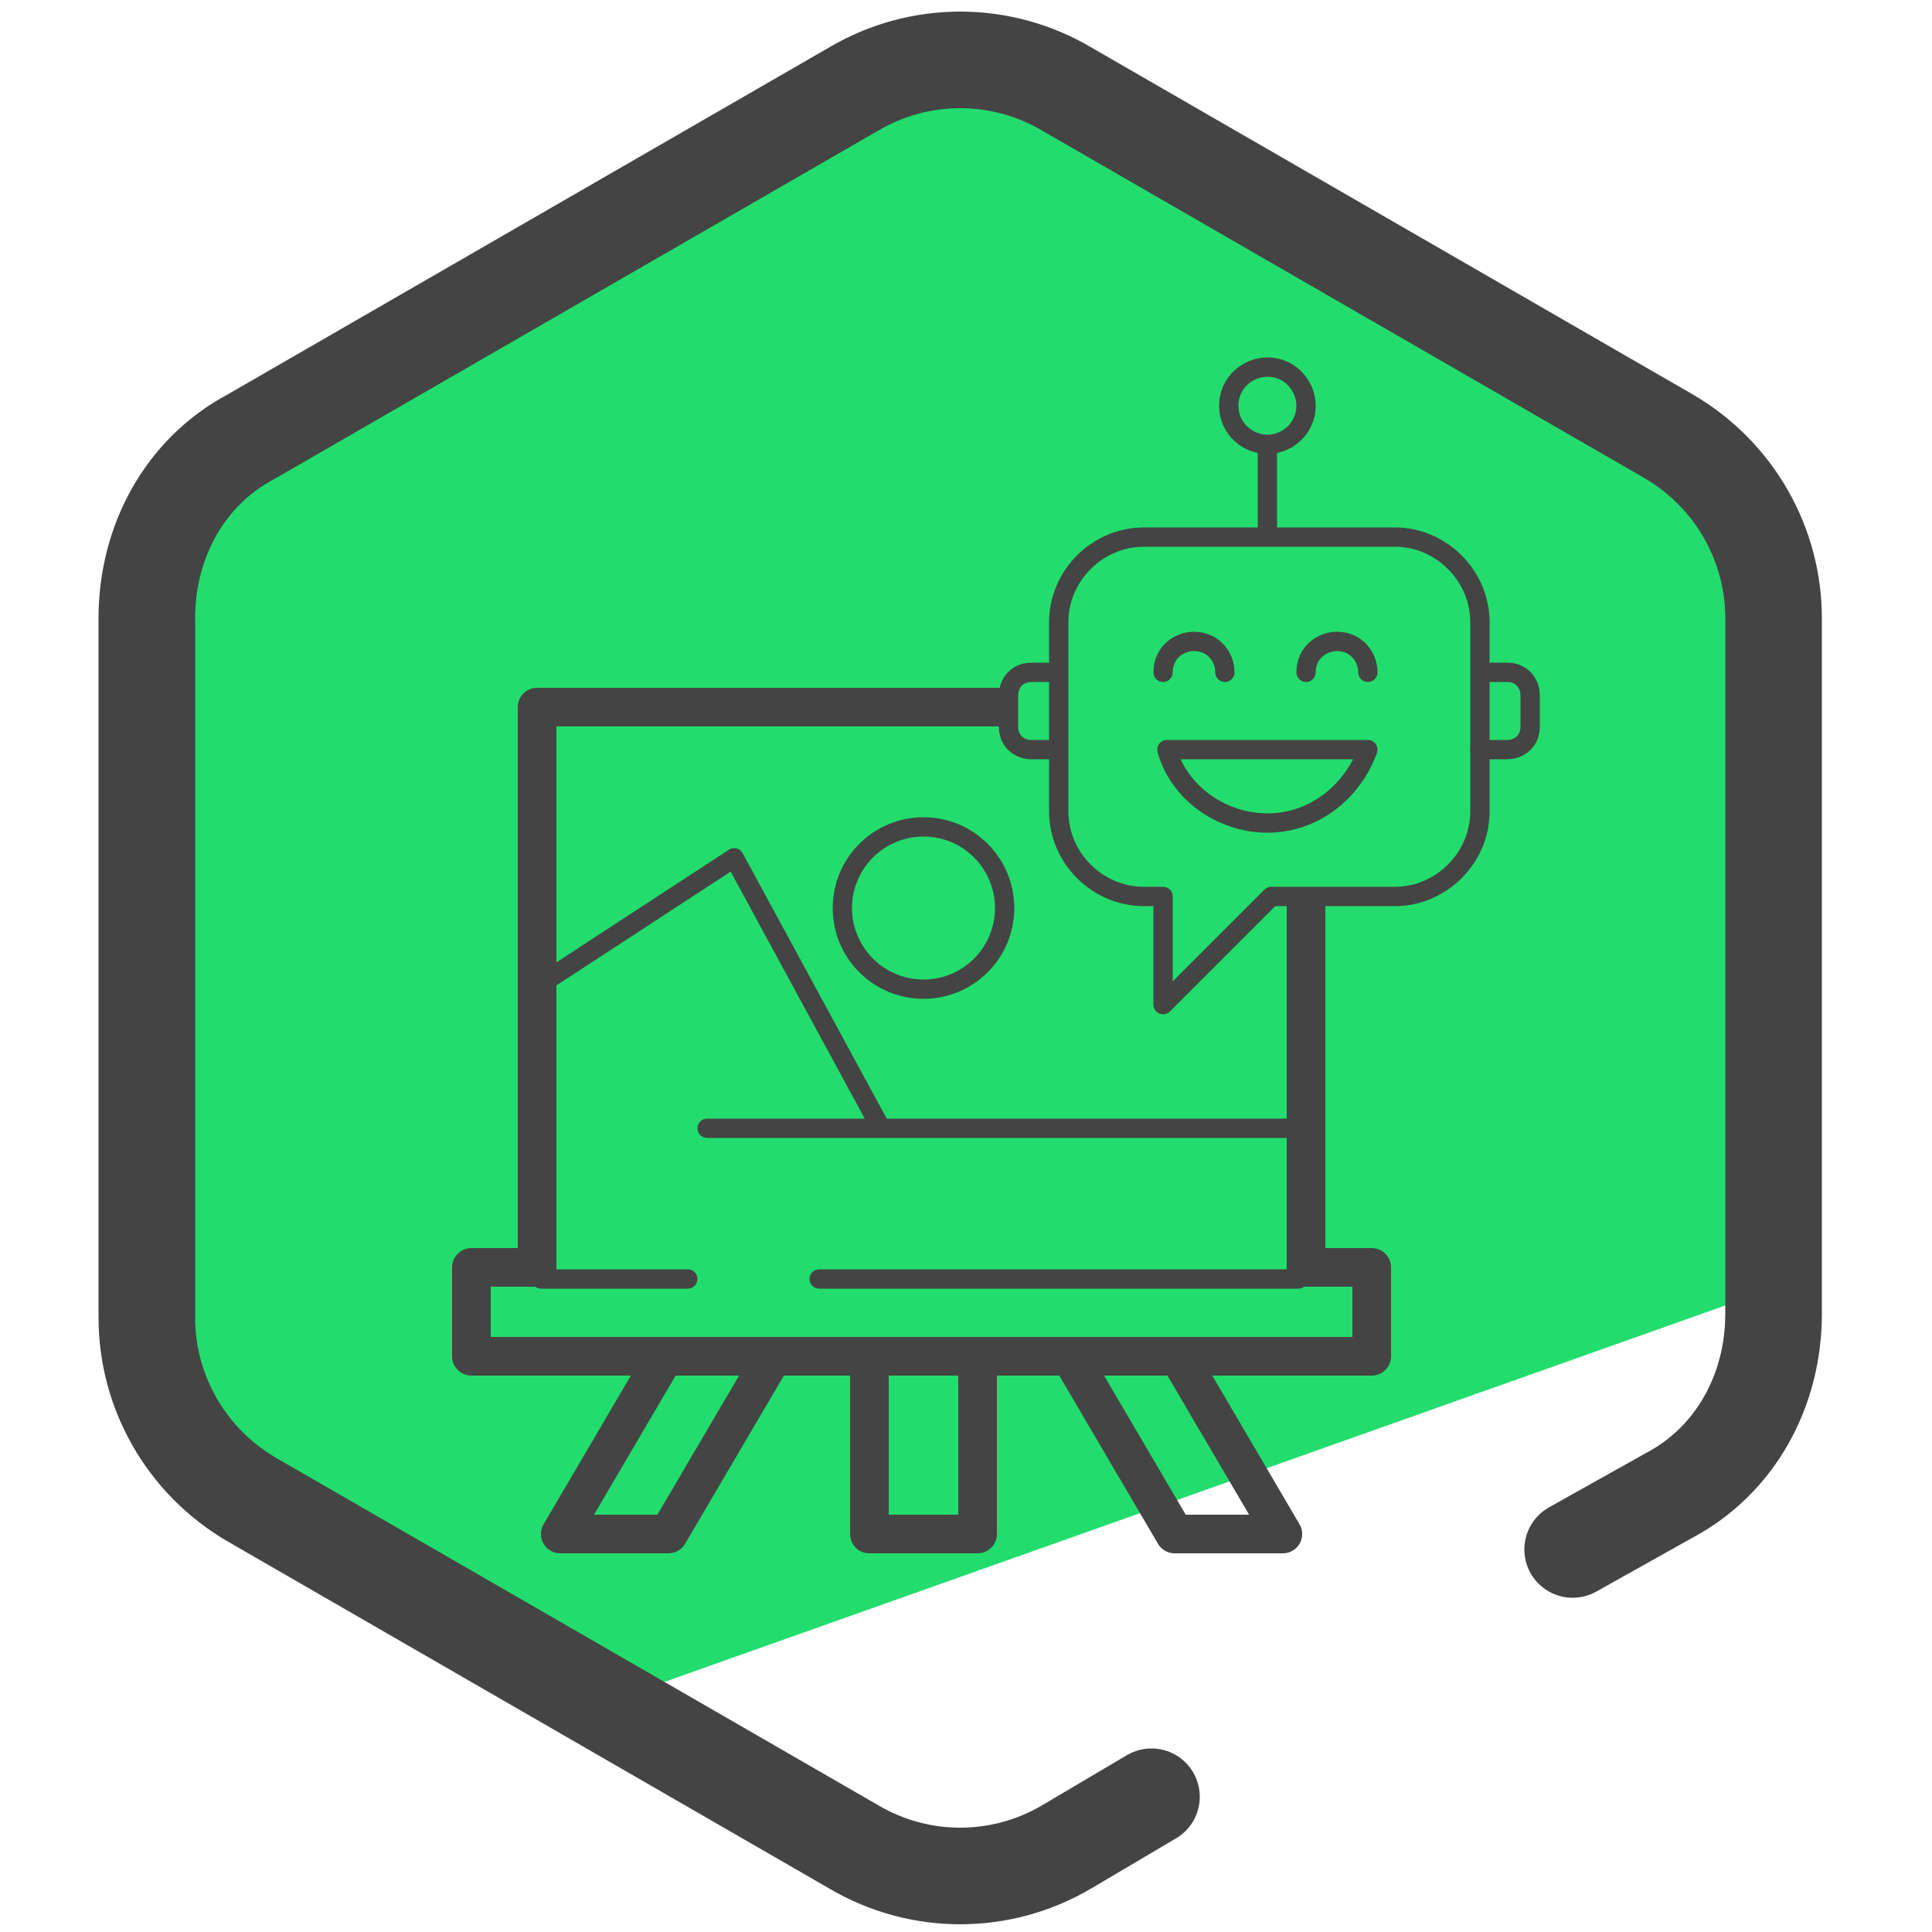 <svg xmlns="http://www.w3.org/2000/svg" id="Layer_1" x="0" y="0" version="1.1" viewBox="0 0 50 50" xml:space="preserve"><style>.st3,.st4{fill:none;stroke:#444;stroke-linecap:square;stroke-linejoin:round}.st4{stroke-width:.5;stroke-linecap:round}</style><path fill="#04ad49" d="M30.5 19.8l7.8 2.4-6.7 4.7.1 8.2-6.5-4.9-7.8 2.7 2.6-7.8-4.9-6.6 8.2.1 4.8-6.7z"/><path fill="#22dd6d" d="M44.6 12.4L39 8.8l-7.7-4.4-6-2.8c-3.2 0-21.5 8.9-21.5 12.1l-.5 7.8.5 15.1 11.5 7.6 31-11c.8-.5-.7-18.8-1.7-20.8z"/><path fill="none" stroke="#444" stroke-linecap="round" stroke-linejoin="round" stroke-miterlimit="10" stroke-width="2.5" d="M29.8 46.5l-2.2 1.3c-1.7 1-3.8 1-5.5 0l-15.6-9c-1.7-1-2.7-2.8-2.7-4.7V16c0-2 1-3.8 2.7-4.7l15.6-9c1.7-1 3.8-1 5.5 0l15.6 9c1.7 1 2.7 2.8 2.7 4.7v18c0 2-1 3.8-2.7 4.7l-2.5 1.4"/><path d="M33.8 32.8h1.7v2.3H12.2v-2.3h1.7" class="st3"/><path d="M33.8 29.2H18.3m4.5 0l-3.8-7-4.9 3.2" class="st4"/><circle cx="23.9" cy="23.5" r="2.1" class="st4"/><path fill="none" stroke="#444" stroke-linecap="round" stroke-linejoin="round" d="M25.3 35.1v4.6h-2.8v-4.6m-2.5 0l-2.7 4.6h-2.8l2.7-4.6m10.5 0l2.7 4.6h2.8l-2.7-4.6"/><path d="M30.2 19.4c.3 1.1 1.4 1.9 2.6 1.9 1.2 0 2.2-.8 2.6-1.9h-5.2zm-2.9 0h-.6c-.3 0-.6-.2-.6-.6V18c0-.3.2-.6.6-.6h.6m11 2h.7c.3 0 .6-.2.6-.6V18c0-.3-.2-.6-.6-.6h-.6m-5.6-3.6v-2.3m-1-1c0-.6.5-1 1-1 .6 0 1 .5 1 1 0 .6-.5 1-1 1s-1-.4-1-1zm-1.7 6.9c0-.5.4-.8.8-.8.5 0 .8.4.8.8m2.1 0c0-.5.4-.8.8-.8.5 0 .8.4.8.8" class="st4"/><path d="M36.1 13.9h-6.5c-1.2 0-2.2 1-2.2 2.2V21c0 1.2 1 2.2 2.2 2.2h.5V26l2.8-2.8h3.2c1.2 0 2.2-1 2.2-2.2v-4.9c0-1.2-1-2.2-2.2-2.2z" class="st4"/><path d="M13.9 32.4V18.3h11.9m8 14.5v-9.3" class="st3"/><path d="M14 33.1h3.8m3.4 0h12.4" class="st4"/></svg>